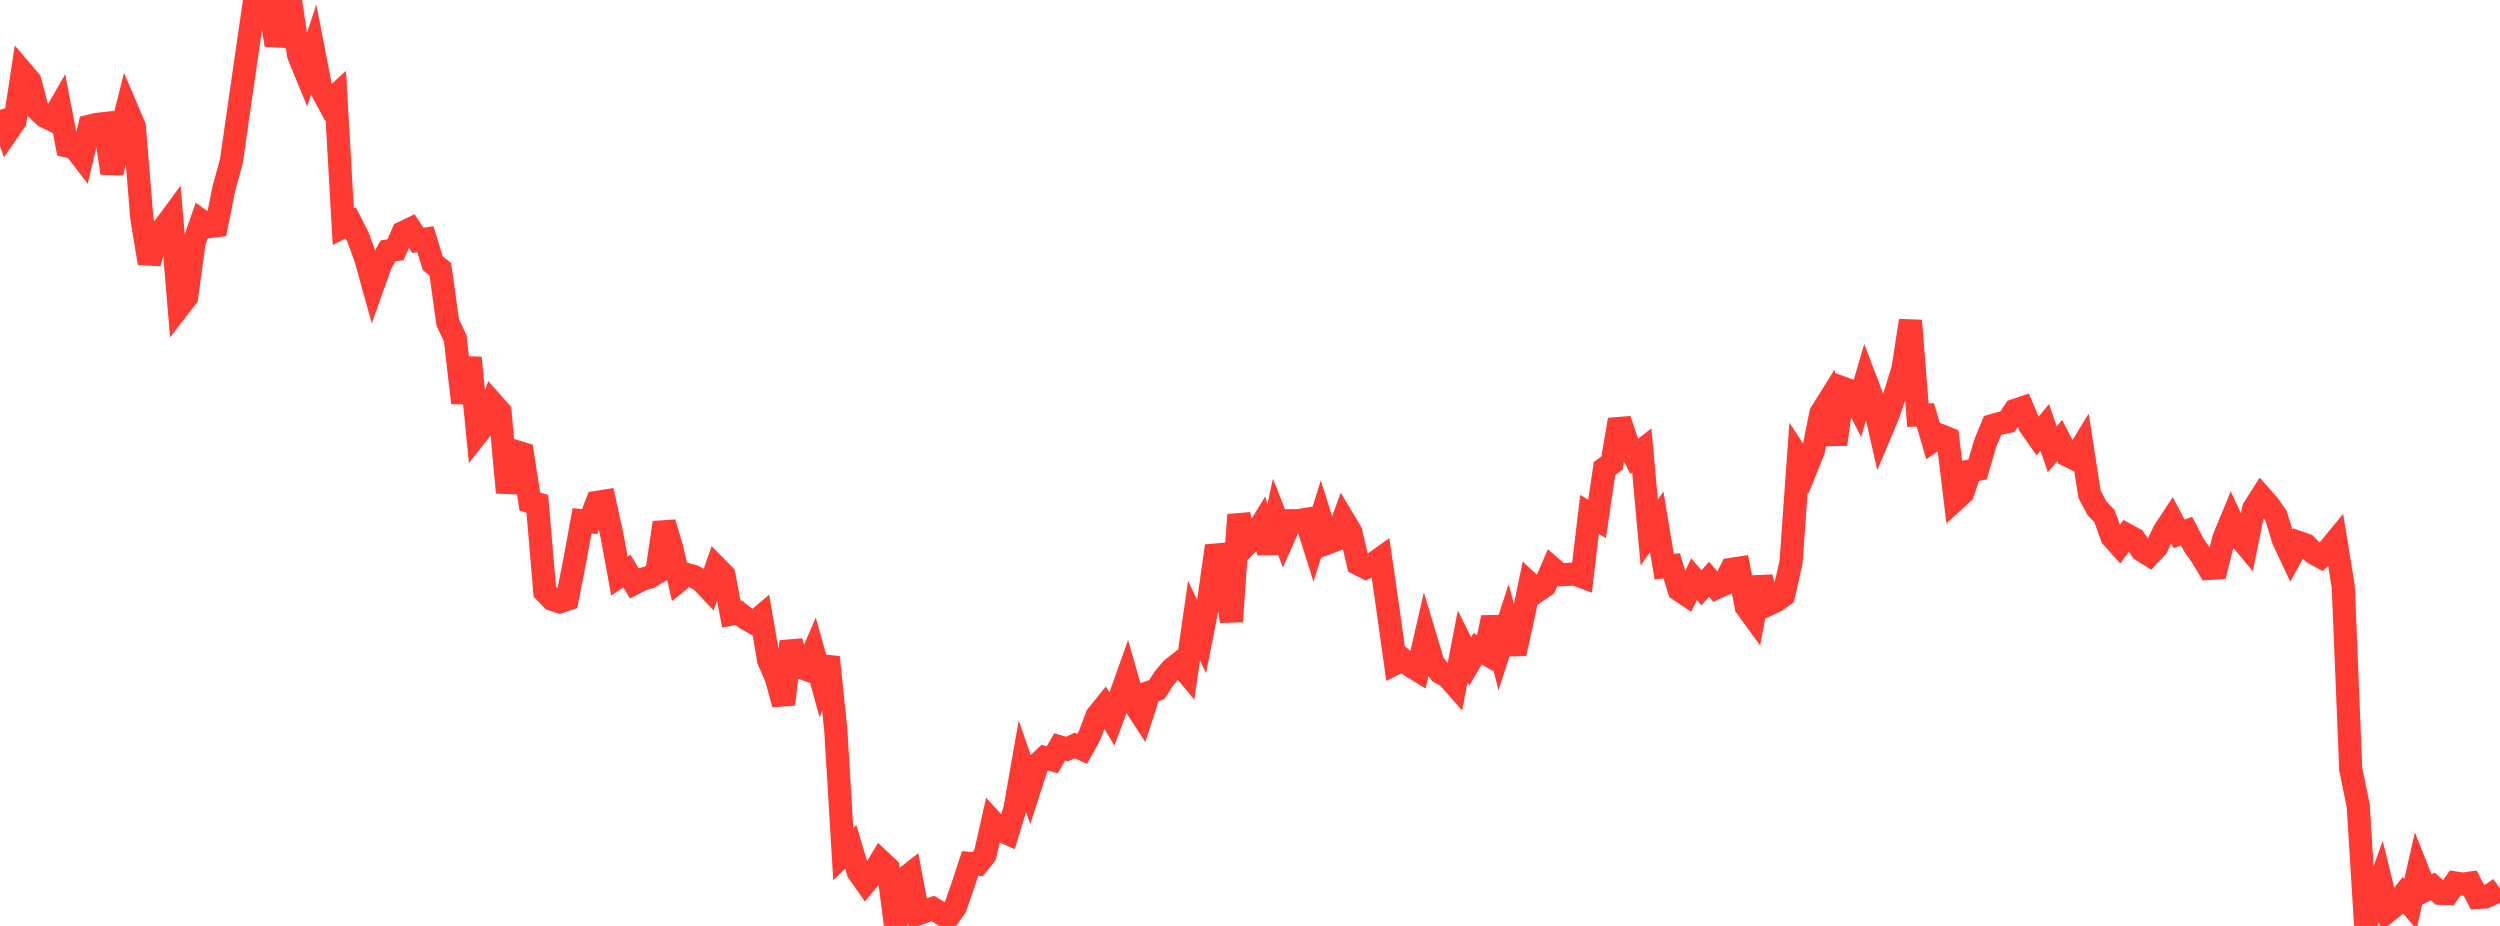 <?xml version="1.0" standalone="no"?>
<!DOCTYPE svg PUBLIC "-//W3C//DTD SVG 1.1//EN" "http://www.w3.org/Graphics/SVG/1.1/DTD/svg11.dtd">

<svg width="135" height="50" viewBox="0 0 135 50" preserveAspectRatio="none" 
  xmlns="http://www.w3.org/2000/svg"
  xmlns:xlink="http://www.w3.org/1999/xlink">


<polyline points="0.0, 5.936 0.403, 7.121 0.806, 6.538 1.209, 3.896 1.612, 4.366 2.015, 5.898 2.418, 6.28 2.821, 6.476 3.224, 5.776 3.627, 7.887 4.03, 7.98 4.433, 8.504 4.836, 6.812 5.239, 6.717 5.642, 6.673 6.045, 9.344 6.448, 7.5 6.851, 5.886 7.254, 6.831 7.657, 11.765 8.06, 14.214 8.463, 12.737 8.866, 12.28 9.269, 11.732 9.672, 16.566 10.075, 16.044 10.478, 13.093 10.881, 11.942 11.284, 12.236 11.687, 12.186 12.09, 10.177 12.493, 8.715 12.896, 5.903 13.299, 3.114 13.701, 0.336 14.104, 0.559 14.507, 0.0 14.91, 2.425 15.313, 1.044 15.716, 0.224 16.119, 2.959 16.522, 3.941 16.925, 2.715 17.328, 4.784 17.731, 5.531 18.134, 5.167 18.537, 12.239 18.94, 12.035 19.343, 12.835 19.746, 13.943 20.149, 15.393 20.552, 14.262 20.955, 13.55 21.358, 13.485 21.761, 12.561 22.164, 12.367 22.567, 12.983 22.97, 12.916 23.373, 14.222 23.776, 14.534 24.179, 17.413 24.582, 18.275 24.985, 21.754 25.388, 19.321 25.791, 23.404 26.194, 22.893 26.597, 21.781 27.0, 22.237 27.403, 26.595 27.806, 24.369 28.209, 24.493 28.612, 27.088 29.015, 27.204 29.418, 31.948 29.821, 32.362 30.224, 32.495 30.627, 32.358 31.03, 30.313 31.433, 28.123 31.836, 28.169 32.239, 27.126 32.642, 27.063 33.045, 28.908 33.448, 31.111 33.851, 30.839 34.254, 31.5 34.657, 31.29 35.06, 31.174 35.463, 30.931 35.866, 28.224 36.269, 29.582 36.672, 31.344 37.075, 31.019 37.478, 31.134 37.881, 31.364 38.284, 31.79 38.687, 30.643 39.09, 31.051 39.493, 33.164 39.896, 33.092 40.299, 33.411 40.701, 33.638 41.104, 33.296 41.507, 35.66 41.91, 36.572 42.313, 38.032 42.716, 34.644 43.119, 35.996 43.522, 36.14 43.925, 35.213 44.328, 36.654 44.731, 35.496 45.134, 39.45 45.537, 46.125 45.94, 45.726 46.343, 47.082 46.746, 47.655 47.149, 47.172 47.552, 46.499 47.955, 46.878 48.358, 49.979 48.761, 47.509 49.164, 47.194 49.567, 49.353 49.97, 49.209 50.373, 49.06 50.776, 49.301 51.179, 49.564 51.582, 48.996 51.985, 47.847 52.388, 46.627 52.791, 46.663 53.194, 46.165 53.597, 44.381 54.0, 44.822 54.403, 45 54.806, 43.67 55.209, 41.382 55.612, 42.542 56.015, 41.294 56.418, 40.914 56.821, 41.027 57.224, 40.332 57.627, 40.448 58.03, 40.255 58.433, 40.441 58.836, 39.723 59.239, 38.653 59.642, 38.155 60.045, 38.829 60.448, 37.74 60.851, 36.604 61.254, 38.016 61.657, 38.634 62.06, 37.384 62.463, 37.241 62.866, 36.617 63.269, 36.14 63.672, 35.821 64.075, 36.304 64.478, 33.514 64.881, 34.37 65.284, 32.317 65.687, 29.484 66.09, 30.714 66.493, 33.557 66.896, 27.8 67.299, 29.422 67.701, 29.026 68.104, 28.364 68.507, 29.832 68.91, 27.994 69.313, 29.023 69.716, 28.117 70.119, 28.115 70.522, 28.047 70.925, 29.326 71.328, 28.029 71.731, 29.302 72.134, 29.151 72.537, 28.05 72.94, 28.722 73.343, 30.447 73.746, 30.652 74.149, 30.446 74.552, 30.159 74.955, 32.952 75.358, 35.825 75.761, 35.624 76.164, 35.949 76.567, 36.196 76.97, 34.431 77.373, 35.777 77.776, 36.319 78.179, 36.532 78.582, 36.995 78.985, 34.901 79.388, 35.716 79.791, 35.038 80.194, 35.27 80.597, 33.348 81.0, 34.997 81.403, 33.758 81.806, 35.295 82.209, 33.472 82.612, 31.534 83.015, 31.91 83.418, 31.635 83.821, 30.689 84.224, 31.04 84.627, 31.021 85.03, 30.988 85.433, 31.14 85.836, 27.774 86.239, 28.027 86.642, 25.301 87.045, 25.009 87.448, 22.663 87.851, 23.851 88.254, 24.643 88.657, 24.328 89.06, 28.762 89.463, 28.174 89.866, 30.604 90.269, 30.555 90.672, 31.852 91.075, 32.119 91.478, 31.278 91.881, 31.739 92.284, 31.28 92.687, 31.738 93.09, 31.555 93.493, 30.744 93.896, 30.682 94.299, 32.767 94.701, 33.32 95.104, 31.185 95.507, 32.628 95.91, 32.438 96.313, 32.148 96.716, 30.355 97.119, 24.71 97.522, 25.323 97.925, 24.334 98.328, 22.316 98.731, 21.67 99.134, 23.995 99.537, 20.969 99.94, 21.115 100.343, 21.91 100.746, 20.532 101.149, 21.59 101.552, 23.356 101.955, 22.396 102.358, 21.23 102.761, 19.914 103.164, 17.313 103.567, 22.415 103.97, 22.407 104.373, 23.793 104.776, 23.513 105.179, 23.674 105.582, 26.988 105.985, 26.622 106.388, 25.432 106.791, 25.35 107.194, 23.958 107.597, 22.98 108.0, 22.862 108.403, 22.77 108.806, 22.162 109.209, 22.027 109.612, 22.99 110.015, 23.564 110.418, 23.077 110.821, 24.261 111.224, 23.789 111.627, 24.58 112.03, 24.774 112.433, 24.114 112.836, 26.695 113.239, 27.451 113.642, 27.87 114.045, 28.995 114.448, 29.442 114.851, 28.888 115.254, 29.108 115.657, 29.712 116.06, 29.964 116.463, 29.531 116.866, 28.684 117.269, 28.07 117.672, 28.828 118.075, 28.682 118.478, 29.449 118.881, 30.019 119.284, 30.696 119.687, 30.668 120.09, 29.063 120.493, 28.088 120.896, 28.957 121.299, 29.443 121.701, 27.461 122.104, 26.826 122.507, 27.283 122.91, 27.863 123.313, 29.182 123.716, 30.033 124.119, 29.292 124.522, 29.433 124.925, 29.853 125.328, 30.074 125.731, 29.704 126.134, 29.213 126.537, 31.689 126.94, 41.54 127.343, 43.507 127.746, 50.0 128.149, 48.669 128.552, 47.559 128.955, 49.194 129.358, 48.864 129.761, 48.348 130.164, 48.825 130.567, 47.051 130.97, 48.067 131.373, 47.869 131.776, 48.24 132.179, 48.256 132.582, 47.68 132.985, 47.745 133.388, 47.689 133.791, 48.46 134.194, 48.439 134.597, 48.262 135.0, 47.97" fill="none" stroke="#ff3a33" stroke-width="1.25"/>

</svg>